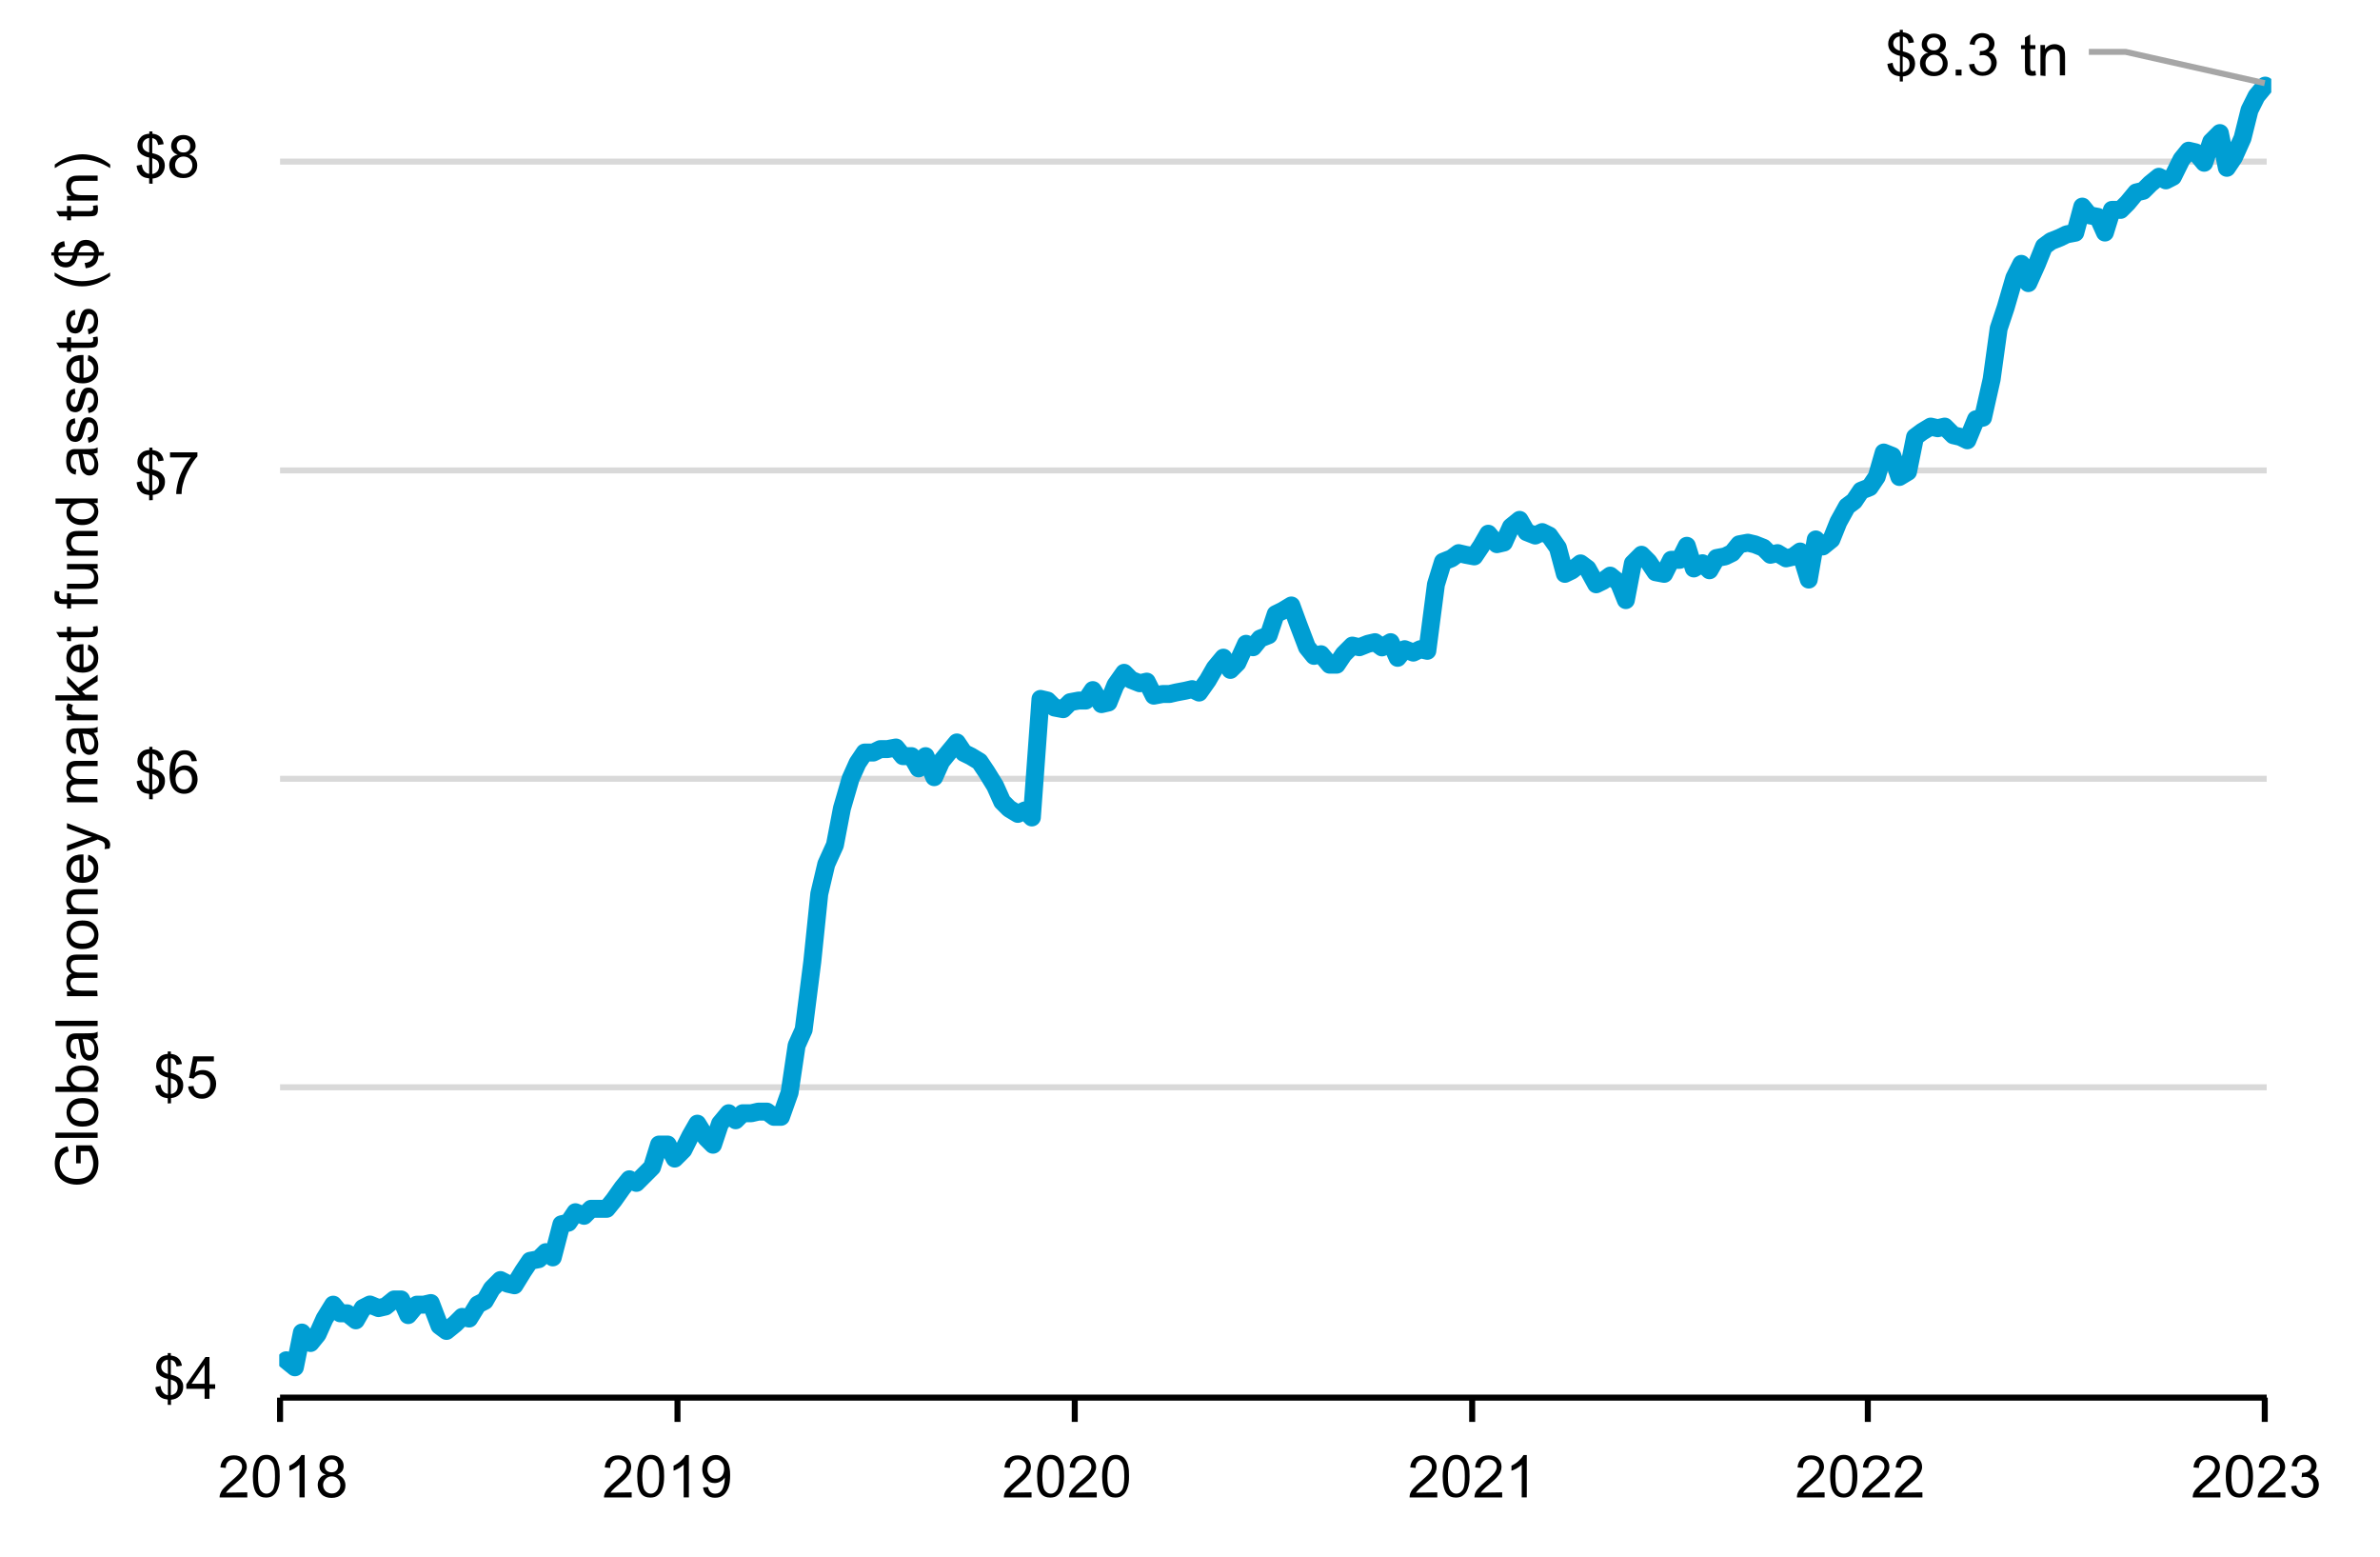 <?xml version="1.0" encoding="utf-8"?>
<!-- Generator: Adobe Illustrator 27.9.0, SVG Export Plug-In . SVG Version: 6.00 Build 0)  -->
<svg version="1.1" id="Info-Rules" xmlns="http://www.w3.org/2000/svg" xmlns:xlink="http://www.w3.org/1999/xlink" x="0px" y="0px"
	 viewBox="0 0 1460 955" style="enable-background:new 0 0 1460 955;" xml:space="preserve">
<style type="text/css">
	.st0{fill:none;stroke:#D9D9D9;stroke-width:3.678;stroke-linejoin:round;}
	.st1{fill:none;stroke:#000000;stroke-width:3.678;stroke-linejoin:round;}
	.st2{clip-path:url(#SVGID_00000010273497464240111480000009298954954998809235_);}
	.st3{fill:none;stroke:#009ED3;stroke-width:11.021;stroke-linecap:round;stroke-linejoin:round;}
	.st4{fill:none;stroke:#A6A6A6;stroke-width:3.678;stroke-linejoin:round;}
</style>
<path class="st0" d="M171.8,666.8h1218.7 M171.8,477.6h1218.7 M171.8,288.5h1218.7 M171.8,99.1h1218.7"/>
<path class="st1" d="M171.8,857.1h1218.7"/>
<path class="st1" d="M171.8,857.1V872 M415.6,857.1V872 M659.3,857.1V872 M903.1,857.1V872 M1145.8,857.1V872 M1389.3,857.1V872"/>
<g>
	<g>
		<g>
			<g>
				<g>
					<defs>
						<rect id="SVGID_1_" x="171.3" y="3.4" width="1222" height="856.2"/>
					</defs>
					<clipPath id="SVGID_00000083060678922519190850000001965004916514088886_">
						<use xlink:href="#SVGID_1_"  style="overflow:visible;"/>
					</clipPath>
					<g style="clip-path:url(#SVGID_00000083060678922519190850000001965004916514088886_);">
						<path class="st3" d="M175.6,834.2l5.3,4.3l4.3-21.3l5.3,6.4l4.3-5.3l4.3-9.6l5.3-8.6l4.3,5.3h4.3l5.3,4.3l4.3-7.5l4.3-2.2
							l5.3,2.2l4.3-1l5.3-4.3h4.3l4.3,9.6l5.3-6.4h4.3l4.3-1l5.3,13.9l4.3,3.2l5.3-4.3l4.3-4.3l4.3,1l5.3-8.6l4.3-2.2l4.3-7.5
							l5.3-5.3l4.3,2.2l4.3,1l5.3-8.6l4.3-6.4l5.3-1l4.3-4.3l4.3,3.2l5.3-20.3l4.3-1l4.3-6.4l5.3,2.2l4.3-4.3h9.6l4.3-5.3l5.3-7.5
							l4.3-5.3l4.3,2.2l5.3-5.3l4.3-4.3l4.3-13.9h5.3l4.3,8.6l5.3-5.3l4.3-8.6l4.3-7.5l5.3,8.6l4.3,4.3l4.3-12.9l5.3-6.4l4.3,4.3
							l4.3-4.3h5.3l4.3-1h5.3l4.3,3.2h4.3l5.3-14.9l4.3-28.9l4.3-9.6l5.3-41.7l4.3-41.7l4.3-18.2l5.3-11.7l4.3-22.5l5.3-18.2
							l4.3-9.6l4.3-6.4h5.3l4.3-2.1h4.3l5.3-1l4.3,5.3h5.3l4.3,7.5l4.3-7.5l5.3,12.9l4.3-9.6l4.3-5.3l5.3-6.4l4.3,6.4l4.3,2.1
							l5.3,3.2l4.3,6.4l5.3,8.6l4.3,9.6l4.3,4.3l5.3,3.2l4.3-2.1l4.3,4.3l5.3-72.7l4.3,1l4.3,4.3l5.3,1l4.3-4.3l5.3-1h4.3l4.3-6.4
							l5.3,8.6l4.3-1l4.3-10.7l5.3-7.5l4.3,4.3l5.3,2.1l4.3-1l4.3,8.6l5.3-1h4.3l4.3-1l5.3-1l4.3-1l4.3,2.1l5.3-7.5l4.3-7.5l5.3-6.4
							l4.3,7.5l4.3-4.3l5.3-11.7l4.3,2.1l4.3-5.3l5.3-2.1l4.3-12.9l4.3-2.1l5.3-3.2l4.3,11.7l5.3,13.9l4.3,5.3l4.3-1l5.3,6.4h4.3
							l4.3-6.4l5.3-5.3l4.3,1l5.3-2.1l4.3-1l4.3,3.2l5.3-3.2l4.3,9.6l4.3-5.3l5.3,2.1l4.3-2.1l4.3,1l5.3-40.7l4.3-13.9l5.3-2.1
							l4.3-3.2l4.3,1l5.3,1l4.3-6.4l4.3-7.5l5.3,6.4l4.3-1l4.3-9.6l5.3-4.3l4.3,7.5l5.3,2.1l4.3-2.1l4.3,2.1l5.3,7.5l4.3,16l4.3-2.1
							l5.3-4.3l4.3,3.2l5.3,9.6l4.3-2.1l4.3-3.2l5.3,4.3l4.3,10.7l4.3-22.5l5.3-5.3l4.3,4.3l4.3,6.4l5.3,1l4.3-8.6h5.3l4.3-8.6
							l4.3,13.9l5.3-3.2l4.3,4.3l4.3-7.5l5.3-1l4.3-2.1l4.3-5.3l5.3-1l4.3,1l5.3,2.1l4.3,4.3l4.3-1l5.3,3.2l4.3-1l4.3-3.2l5.3,17.2
							l4.3-24.6l4.3,4.3l5.3-4.3l4.3-10.7l5.3-9.6l4.3-3.2l4.3-6.4l5.3-2.1l4.3-6.4l4.3-14.9l5.3,2.1l4.3,12.9l5.3-3.2l4.3-21.3
							l4.3-3.2l5.3-3.2l4.3,1l4.3-1l5.3,5.3l4.3,1l4.3,2.1l5.3-12.9l4.3-1l5.3-23.5l4.3-31.1l4.3-12.9l5.3-18.2l4.3-8.6l4.3,11.8
							l5.3-11.8l4.3-10.7l4.3-3.2l5.3-2.1l4.3-2.1l5.3-1l4.3-16l4.3,5.3l5.3,1l4.3,9.6l4.3-13.9h5.3l4.3-4.3l5.3-6.4l4.3-1l4.3-4.3
							l5.3-4.3l4.3,2.2l4.3-2.2l5.3-10.7l4.3-5.3l4.3,1l5.3,6.4l4.3-12.9l5.3-5.3l4.3,21.3l4.3-6.4l5.3-11.8l4.3-17.2l4.3-8.6
							l5.3-6.4"/>
					</g>
				</g>
			</g>
		</g>
	</g>
</g>
<path class="st4" d="M1389.3,51l-85.4-19.2h-22.5"/>
<g>
	<path d="M1165.4,50v-3.2c-1.5-0.2-2.8-0.5-3.8-1.1c-1-0.5-1.8-1.4-2.5-2.4c-0.7-1.1-1.1-2.5-1.3-4.1l3.2-0.7
		c0.2,1.7,0.7,2.9,1.3,3.7c0.8,1.1,1.9,1.8,3.2,1.9v-9.9c-1.3-0.2-2.6-0.7-4-1.5c-1-0.5-1.8-1.4-2.4-2.4c-0.5-1-0.8-2.1-0.8-3.4
		c0-2.2,0.8-4,2.4-5.5c1.1-1,2.6-1.5,4.7-1.7v-1.4h1.9v1.5c1.8,0.2,3.2,0.7,4.3,1.5c1.4,1.1,2.2,2.8,2.5,4.7l-3.3,0.5
		c-0.2-1.3-0.5-2.2-1.1-2.8c-0.7-0.7-1.4-1.1-2.4-1.3v9.1c1.5,0.4,2.6,0.7,3.2,1c1,0.4,1.8,1,2.4,1.5c0.7,0.7,1.1,1.4,1.4,2.2
		s0.5,1.8,0.5,2.8c0,2.2-0.7,4-2.1,5.5s-3.2,2.2-5.4,2.4V50H1165.4L1165.4,50z M1165.4,22.3c-1.3,0.2-2.2,0.7-2.9,1.5
		c-0.7,0.8-1.1,1.7-1.1,2.8s0.3,2,1,2.8c0.7,0.7,1.5,1.3,3.1,1.7L1165.4,22.3L1165.4,22.3z M1167.2,44.2c1.3-0.1,2.2-0.7,3.1-1.5
		s1.1-2,1.1-3.4c0-1.1-0.3-2.1-0.8-2.8s-1.7-1.3-3.4-1.9L1167.2,44.2L1167.2,44.2z"/>
	<path d="M1182.8,32.4c-1.3-0.5-2.4-1.1-2.9-2c-0.7-0.8-1-1.9-1-3.2c0-1.9,0.7-3.5,2-4.7c1.4-1.3,3.2-1.9,5.4-1.9s4,0.7,5.4,1.9
		s2,2.8,2,4.7c0,1.1-0.3,2.2-1,3.2s-1.5,1.5-2.8,2c1.5,0.5,2.8,1.4,3.6,2.5s1.3,2.5,1.3,4.1c0,2.2-0.7,4-2.4,5.5
		c-1.5,1.5-3.6,2.2-6.1,2.2s-4.6-0.7-6.1-2.2s-2.4-3.4-2.4-5.6c0-1.7,0.4-3.1,1.3-4.2C1180,33.5,1181.2,32.6,1182.8,32.4
		L1182.8,32.4z M1181.2,38.9c0,0.8,0.2,1.8,0.7,2.6s1.1,1.5,1.9,1.9s1.8,0.7,2.8,0.7c1.5,0,2.8-0.5,3.7-1.5c1-1,1.5-2.2,1.5-3.7
		s-0.5-2.8-1.5-3.8c-1-1.1-2.4-1.5-3.8-1.5c-1.5,0-2.8,0.5-3.7,1.5C1181.7,36.1,1181.2,37.3,1181.2,38.9L1181.2,38.9z M1182.1,26.9
		c0,1.3,0.4,2.2,1.1,2.9c0.7,0.7,1.8,1.1,3.1,1.1c1.3,0,2.2-0.4,2.9-1.1c0.7-0.7,1.1-1.7,1.1-2.8c0-1.1-0.4-2.1-1.1-2.9
		c-0.8-0.8-1.8-1.1-2.9-1.1s-2.2,0.4-2.9,1.1C1182.7,24.8,1182.1,25.9,1182.1,26.9L1182.1,26.9z"/>
	<path d="M1199.7,46.3v-3.6h3.6v3.6H1199.7z"/>
	<path d="M1207.9,39.5l3.2-0.4c0.3,1.8,1,3.1,1.9,3.9c1,0.8,1.9,1.1,3.2,1.1c1.5,0,2.8-0.5,3.8-1.5c1.1-1.1,1.5-2.4,1.5-3.8
		c0-1.5-0.4-2.6-1.4-3.6s-2.1-1.4-3.6-1.4c-0.7,0-1.4,0.1-2.2,0.3l0.3-2.8c0.2,0,0.4,0,0.5,0c1.4,0,2.5-0.3,3.6-1.1
		c1.1-0.7,1.5-1.8,1.5-3.3c0-1.1-0.4-2.1-1.1-2.8c-0.7-0.7-1.8-1.1-3.1-1.1c-1.3,0-2.2,0.4-3.1,1.1s-1.4,1.9-1.5,3.5l-3.2-0.5
		c0.4-2.1,1.3-3.8,2.6-5c1.4-1.1,3.1-1.8,5-1.8c1.4,0,2.8,0.3,3.9,0.8c1.1,0.7,2.1,1.4,2.8,2.4c0.7,1.1,1,2.1,1,3.3
		c0,1.1-0.3,2.1-0.8,3.1s-1.5,1.5-2.6,2.2c1.5,0.3,2.8,1.1,3.5,2.2c0.7,1.1,1.3,2.4,1.3,4.1c0,2.2-0.8,4.1-2.4,5.7
		c-1.5,1.5-3.7,2.4-6.3,2.4c-2.2,0-4.1-0.7-5.6-2C1208.9,43.4,1208.1,41.7,1207.9,39.5L1207.9,39.5z"/>
</g>
<g>
	<path d="M1248.6,43.4l0.4,2.8c-0.8,0.2-1.7,0.3-2.4,0.3c-1.1,0-2-0.2-2.6-0.5c-0.6-0.2-1.1-0.8-1.4-1.4s-0.4-1.8-0.4-3.7V30.1h-2.4
		v-2.4h2.4V23l3.2-1.9v6.6h3.2v2.4h-3.2V41c0,0.8,0.1,1.5,0.2,1.7s0.3,0.4,0.5,0.7c0.2,0.2,0.7,0.2,1.1,0.2
		C1247.5,43.5,1247.9,43.5,1248.6,43.4L1248.6,43.4z"/>
	<path d="M1251.7,46.3V27.6h2.8v2.6c1.4-2,3.4-3.1,5.9-3.1c1.1,0,2.1,0.2,3.1,0.7c1,0.4,1.7,1,2.1,1.5c0.4,0.6,0.8,1.5,1,2.4
		c0.1,0.5,0.2,1.5,0.2,3.1v11.4h-3.2V35c0-1.3-0.1-2.2-0.3-2.8c-0.2-0.7-0.7-1.1-1.3-1.5c-0.7-0.4-1.4-0.5-2.2-0.5
		c-1.4,0-2.5,0.4-3.5,1.3c-1,0.8-1.5,2.4-1.5,4.9v10.2L1251.7,46.3L1251.7,46.3z"/>
</g>
<g>
	<path d="M102.9,861.5v-3.2c-1.5-0.2-2.8-0.5-3.8-1.1c-1-0.5-1.8-1.4-2.5-2.4c-0.7-1.1-1.1-2.5-1.3-4.1l3.2-0.7
		c0.2,1.7,0.7,2.9,1.3,3.7c0.8,1.1,2,1.8,3.2,1.9v-10c-1.3-0.2-2.6-0.7-4-1.5c-1-0.5-1.8-1.4-2.4-2.4c-0.5-1-0.8-2.1-0.8-3.4
		c0-2.2,0.8-4,2.4-5.5c1.1-1,2.6-1.5,4.7-1.7v-1.3h1.9v1.5c1.8,0.2,3.3,0.7,4.3,1.5c1.4,1.1,2.2,2.8,2.5,4.7l-3.3,0.5
		c-0.2-1.3-0.7-2.2-1.1-2.8c-0.7-0.7-1.4-1.1-2.4-1.3v9.1c1.5,0.4,2.6,0.7,3.2,1c1,0.4,1.8,1,2.4,1.5c0.7,0.7,1.1,1.4,1.5,2.2
		s0.5,1.8,0.5,2.8c0,2.2-0.7,4-2.1,5.5s-3.2,2.2-5.4,2.4v3.2L102.9,861.5L102.9,861.5z M102.9,833.8c-1.3,0.2-2.2,0.7-2.9,1.5
		c-0.7,0.8-1.1,1.7-1.1,2.8s0.3,2,1,2.8c0.7,0.7,1.5,1.3,3.1,1.7L102.9,833.8L102.9,833.8z M104.8,855.6c1.3-0.1,2.2-0.7,3.1-1.5
		c0.8-1,1.1-2,1.1-3.4c0-1.1-0.3-2.1-0.8-2.8s-1.7-1.3-3.4-1.9L104.8,855.6L104.8,855.6z"/>
	<path d="M125.5,857.8v-6.1h-11.2v-2.8l11.7-16.7h2.5v16.7h3.5v2.8h-3.5v6.1H125.5L125.5,857.8z M125.5,848.7V837l-8,11.6h8V848.7z"
		/>
</g>
<g>
	<path d="M102.9,676.7v-3.2c-1.5-0.2-2.8-0.5-3.8-1.1c-1-0.5-1.8-1.4-2.5-2.4c-0.7-1.1-1.1-2.5-1.3-4.1l3.2-0.7
		c0.2,1.7,0.7,2.9,1.3,3.7c0.8,1.1,2,1.8,3.2,1.9v-10c-1.3-0.2-2.6-0.7-4-1.5c-1-0.5-1.8-1.4-2.4-2.4c-0.5-1-0.8-2.1-0.8-3.4
		c0-2.2,0.8-4,2.4-5.5c1.1-1,2.6-1.5,4.7-1.7v-1.5h1.9v1.5c1.8,0.2,3.3,0.7,4.3,1.5c1.4,1.1,2.2,2.8,2.5,4.7l-3.3,0.5
		c-0.2-1.3-0.7-2.2-1.1-2.8c-0.7-0.7-1.4-1.1-2.4-1.3v9.1c1.5,0.4,2.6,0.7,3.2,1c1,0.4,1.8,1,2.4,1.5c0.7,0.7,1.1,1.4,1.5,2.2
		s0.5,1.8,0.5,2.8c0,2.2-0.7,4-2.1,5.5s-3.2,2.2-5.4,2.4v3.2L102.9,676.7L102.9,676.7z M102.9,649.1c-1.3,0.2-2.2,0.7-2.9,1.5
		c-0.7,0.8-1.1,1.7-1.1,2.8s0.3,2,1,2.8c0.7,0.7,1.5,1.3,3.1,1.7L102.9,649.1L102.9,649.1z M104.8,670.9c1.3-0.1,2.2-0.7,3.1-1.5
		c0.8-1,1.1-2,1.1-3.4c0-1.1-0.3-2.1-0.8-2.8s-1.7-1.3-3.4-1.9L104.8,670.9L104.8,670.9z"/>
	<path d="M115.4,666.3l3.3-0.3c0.2,1.5,0.8,2.8,1.7,3.7c1,0.8,2,1.3,3.3,1.3c1.5,0,2.8-0.5,3.8-1.7c1-1.1,1.5-2.6,1.5-4.6
		c0-1.9-0.5-3.2-1.5-4.2c-1.1-1.1-2.4-1.5-4-1.5c-1.1,0-1.9,0.2-2.8,0.7c-0.8,0.4-1.5,1.1-1.9,1.8L116,661l2.5-13.2h12.7v3.1H121
		l-1.4,6.8c1.5-1.1,3.2-1.5,4.9-1.5c2.2,0,4.1,0.7,5.7,2.4c1.5,1.5,2.4,3.6,2.4,6s-0.7,4.3-2,6c-1.7,2.1-3.9,3.2-6.7,3.2
		c-2.4,0-4.2-0.7-5.7-2C116.6,670.4,115.6,668.5,115.4,666.3L115.4,666.3z"/>
</g>
<g>
	<path d="M91.5,490.1v-3.2c-1.6-0.2-2.9-0.5-3.9-1.1c-1-0.5-1.8-1.4-2.5-2.5s-1.1-2.5-1.3-4.2l3.2-0.7c0.2,1.7,0.7,3,1.3,3.7
		c0.8,1.1,2.1,1.7,3.2,1.9v-10c-1.3-0.2-2.6-0.7-4-1.5c-1-0.5-1.8-1.4-2.4-2.4c-0.5-1-0.8-2.1-0.8-3.4c0-2.2,0.8-4.2,2.5-5.6
		c1.1-1,2.6-1.5,4.8-1.7V458h1.9v1.5c1.8,0.2,3.3,0.7,4.4,1.6c1.4,1.1,2.2,2.8,2.5,4.8l-3.3,0.5c-0.2-1.3-0.7-2.2-1.1-2.9
		c-0.7-0.7-1.4-1.1-2.5-1.3v9.2c1.6,0.4,2.6,0.7,3.2,1c1,0.4,1.8,1,2.5,1.6c0.7,0.7,1.1,1.4,1.5,2.2s0.5,1.8,0.5,2.8
		c0,2.2-0.7,4-2.1,5.6c-1.4,1.5-3.2,2.2-5.4,2.4v3.2L91.5,490.1L91.5,490.1z M91.5,462.2c-1.3,0.2-2.2,0.7-3,1.5
		c-0.7,0.8-1.1,1.7-1.1,2.9c0,1.1,0.3,2.1,1,2.8c0.7,0.7,1.6,1.3,3.1,1.7V462.2L91.5,462.2z M93.4,484.3c1.3-0.1,2.2-0.7,3.1-1.6
		c0.8-1,1.1-2.1,1.1-3.4c0-1.1-0.3-2.1-0.8-2.8c-0.5-0.7-1.7-1.3-3.4-1.9L93.4,484.3L93.4,484.3z"/>
	<path d="M120.8,466.7l-3.2,0.2c-0.3-1.3-0.7-2.1-1.1-2.8c-0.8-1-1.9-1.4-3.2-1.4c-1,0-1.9,0.3-2.6,0.8c-1,0.7-1.8,1.8-2.4,3.2
		c-0.5,1.4-0.8,3.4-1,6c0.7-1.1,1.7-2.1,2.8-2.5c1.1-0.5,2.2-0.8,3.5-0.8c2.1,0,3.9,0.7,5.4,2.4c1.5,1.6,2.2,3.6,2.2,6.1
		c0,1.6-0.3,3.2-1.1,4.6s-1.7,2.5-2.9,3.2c-1.1,0.7-2.6,1.1-4.2,1.1c-2.6,0-4.8-1-6.5-3c-1.7-1.9-2.5-5.3-2.5-9.7c0-5,1-8.6,2.8-11
		c1.6-2.1,3.9-3,6.5-3c2.1,0,3.7,0.5,5,1.7C119.7,463.1,120.4,464.8,120.8,466.7L120.8,466.7z M107.7,478c0,1.1,0.2,2.1,0.7,3.2
		c0.4,1,1.1,1.8,1.9,2.2c0.8,0.5,1.7,0.7,2.6,0.7c1.4,0,2.5-0.5,3.4-1.6c1-1.1,1.5-2.5,1.5-4.4c0-1.8-0.5-3.2-1.4-4.3
		c-1-1.1-2.1-1.6-3.6-1.6s-2.6,0.5-3.6,1.6S107.6,476.3,107.7,478L107.7,478z"/>
</g>
<g>
	<path d="M91.5,306.8v-3.2c-1.6-0.2-2.9-0.5-3.9-1.1c-1-0.5-1.8-1.4-2.5-2.5s-1.1-2.5-1.3-4.2l3.2-0.7c0.2,1.7,0.7,3,1.3,3.7
		c0.8,1.1,2.1,1.7,3.2,1.9v-10.1c-1.3-0.2-2.6-0.7-4-1.5c-1-0.5-1.8-1.4-2.4-2.4c-0.5-1-0.8-2.1-0.8-3.4c0-2.2,0.8-4.2,2.5-5.6
		c1.1-1,2.6-1.5,4.8-1.7v-1.5h1.9v1.5c1.8,0.2,3.3,0.7,4.4,1.6c1.4,1.1,2.2,2.8,2.5,4.8l-3.3,0.5c-0.2-1.3-0.7-2.2-1.1-2.9
		c-0.7-0.7-1.4-1.1-2.5-1.3v9.2c1.6,0.4,2.6,0.7,3.2,1c1,0.4,1.8,1,2.5,1.6c0.7,0.7,1.1,1.4,1.5,2.2s0.5,1.8,0.5,2.8
		c0,2.2-0.7,4-2.1,5.6c-1.4,1.5-3.2,2.2-5.4,2.4v3.2L91.5,306.8L91.5,306.8z M91.5,278.8c-1.3,0.2-2.2,0.7-3,1.5
		c-0.7,0.8-1.1,1.7-1.1,2.9s0.3,2.1,1,2.8s1.6,1.3,3.1,1.7V278.8L91.5,278.8z M93.4,300.9c1.3-0.1,2.2-0.7,3.1-1.6
		c0.8-1,1.1-2.1,1.1-3.4c0-1.1-0.3-2.1-0.8-2.8c-0.5-0.7-1.7-1.3-3.4-1.9L93.4,300.9L93.4,300.9z"/>
	<path d="M104.3,280.5v-3.1h16.8v2.5c-1.6,1.7-3.3,4-4.9,7.1c-1.6,3-2.9,5.8-3.7,8.9c-0.7,2.1-1.1,4.6-1.1,7.1h-3.3
		c0-2.1,0.4-4.5,1.1-7.4s1.9-5.7,3.3-8.3c1.4-2.6,3-4.9,4.6-6.8L104.3,280.5L104.3,280.5z"/>
</g>
<g>
	<path d="M91.5,112.6v-3.2c-1.6-0.2-2.9-0.5-3.9-1.1c-1-0.5-1.8-1.4-2.5-2.5s-1.1-2.5-1.3-4.2L87,101c0.2,1.7,0.7,3,1.3,3.7
		c0.8,1.1,2.1,1.8,3.2,1.9v-10c-1.3-0.2-2.6-0.7-4-1.5c-1-0.5-1.8-1.4-2.4-2.4c-0.5-1-0.8-2.1-0.8-3.4c0-2.2,0.8-4,2.5-5.6
		c1.1-1,2.6-1.5,4.8-1.7v-1.4h1.9V82c1.8,0.2,3.3,0.7,4.4,1.6c1.4,1.1,2.2,2.8,2.5,4.8L97,88.9c-0.2-1.3-0.7-2.2-1.1-2.9
		c-0.7-0.7-1.4-1.1-2.5-1.3v9.2c1.6,0.4,2.6,0.7,3.2,1c1,0.4,1.8,1,2.5,1.6c0.7,0.7,1.1,1.4,1.5,2.2c0.3,0.8,0.5,1.8,0.5,2.8
		c0,2.2-0.7,4-2.1,5.6c-1.4,1.5-3.2,2.2-5.4,2.4v3.2L91.5,112.6L91.5,112.6z M91.5,84.6c-1.3,0.2-2.2,0.7-3,1.5
		c-0.7,0.8-1.1,1.7-1.1,2.9c0,1.1,0.3,2.1,1,2.8c0.7,0.7,1.6,1.3,3.1,1.7V84.6L91.5,84.6z M93.4,106.7c1.3-0.1,2.2-0.7,3.1-1.6
		c0.8-1,1.1-2.1,1.1-3.4c0-1.1-0.3-2.1-0.8-2.8c-0.5-0.7-1.7-1.3-3.4-1.9L93.4,106.7L93.4,106.7z"/>
	<path d="M109,94.8c-1.3-0.4-2.4-1.1-3-2.1c-0.7-0.8-1-1.9-1-3.2c0-1.9,0.7-3.5,2.1-4.8s3.2-1.9,5.4-1.9c2.2,0,4,0.7,5.4,1.9
		c1.4,1.3,2.1,2.9,2.1,4.8c0,1.1-0.3,2.2-1,3.1c-0.7,0.8-1.6,1.6-2.9,2.1c1.6,0.5,2.8,1.4,3.6,2.5s1.3,2.5,1.3,4.2
		c0,2.2-0.7,4-2.4,5.6s-3.6,2.2-6.2,2.2s-4.6-0.7-6.2-2.2s-2.4-3.4-2.4-5.7c0-1.7,0.4-3.1,1.3-4.3C106.1,95.8,107.4,95.2,109,94.8
		L109,94.8z M107.4,101.4c0,0.8,0.2,1.8,0.7,2.6s1.1,1.5,1.9,1.9s1.7,0.7,2.8,0.7c1.5,0,2.8-0.5,3.7-1.5c1-1,1.5-2.2,1.5-3.7
		s-0.5-2.8-1.5-3.9c-1.1-1-2.4-1.5-3.9-1.5s-2.8,0.5-3.7,1.5C107.9,98.6,107.4,99.9,107.4,101.4z M108.4,89.4c0,1.3,0.4,2.2,1.1,3
		s1.8,1.1,3.1,1.1c1.3,0,2.2-0.4,3-1.1s1.1-1.7,1.1-2.9s-0.4-2.1-1.1-3c-0.8-0.8-1.8-1.1-3-1.1c-1.1,0-2.2,0.4-3,1.1
		C108.8,87.4,108.4,88.3,108.4,89.4L108.4,89.4z"/>
</g>
<g>
	<path d="M151.7,915.2v3.1h-17c0-0.7,0.1-1.5,0.4-2.2c0.4-1.1,1.1-2.4,2.1-3.4c1-1.1,2.4-2.4,4.1-3.9c2.8-2.4,4.6-4.1,5.7-5.5
		c1-1.4,1.5-2.6,1.5-3.8c0-1.3-0.4-2.4-1.4-3.2s-2.1-1.3-3.5-1.3c-1.5,0-2.8,0.4-3.7,1.4c-1,1-1.4,2.2-1.4,3.8l-3.3-0.3
		c0.2-2.4,1.1-4.2,2.5-5.5s3.4-1.9,5.8-1.9c2.4,0,4.5,0.7,5.8,2s2.1,3.1,2.1,5c0,1.1-0.2,2-0.7,3.1c-0.4,1.1-1.1,2-2.1,3.2
		c-1,1.1-2.6,2.6-4.9,4.6c-1.9,1.5-3.1,2.6-3.7,3.3c-0.5,0.5-1,1.1-1.4,1.7L151.7,915.2L151.7,915.2z"/>
	<path d="M155.1,905.4c0-3.1,0.3-5.5,1-7.4s1.5-3.3,2.8-4.3c1.1-1.1,2.8-1.5,4.6-1.5c1.4,0,2.6,0.3,3.6,0.8c1.1,0.5,1.9,1.4,2.5,2.4
		c0.7,1.1,1.1,2.4,1.5,3.8c0.4,1.5,0.5,3.5,0.5,6.1c0,3.1-0.3,5.5-1,7.3c-0.7,1.9-1.5,3.3-2.8,4.3c-1.1,1.1-2.8,1.5-4.6,1.5
		c-2.5,0-4.5-0.8-5.8-2.6C155.9,913.8,155.1,910.3,155.1,905.4L155.1,905.4z M158.3,905.4c0,4.2,0.5,7.1,1.5,8.5s2.2,2.1,3.7,2.1
		s2.6-0.7,3.7-2.1c1-1.4,1.5-4.2,1.5-8.5s-0.5-7.1-1.5-8.5s-2.2-2.1-3.7-2.1s-2.6,0.6-3.5,1.8C158.8,898.4,158.3,901.2,158.3,905.4
		L158.3,905.4z"/>
	<path d="M186.9,918.3h-3.2v-20.1c-0.7,0.7-1.8,1.5-2.9,2.2c-1.3,0.7-2.4,1.3-3.3,1.5v-3.1c1.8-0.8,3.3-1.8,4.6-3.1
		c1.4-1.3,2.2-2.4,2.8-3.4h2L186.9,918.3L186.9,918.3z"/>
	<path d="M199.9,904.3c-1.3-0.5-2.4-1.1-2.9-2c-0.7-0.8-1-1.9-1-3.2c0-1.9,0.7-3.5,2-4.7c1.4-1.2,3.2-1.9,5.4-1.9s4,0.6,5.4,1.9
		c1.4,1.3,2,2.8,2,4.7c0,1.1-0.3,2.2-1,3.2c-0.7,0.8-1.5,1.5-2.8,2c1.5,0.5,2.8,1.4,3.6,2.5s1.3,2.5,1.3,4.1c0,2.2-0.7,4-2.4,5.5
		c-1.5,1.5-3.6,2.2-6.1,2.2s-4.6-0.7-6.1-2.2s-2.4-3.4-2.4-5.6c0-1.7,0.4-3.1,1.3-4.2C197,905.4,198.3,904.6,199.9,904.3
		L199.9,904.3z M198.2,910.7c0,0.8,0.2,1.8,0.7,2.6c0.4,0.8,1.1,1.5,1.9,1.9s1.7,0.7,2.8,0.7c1.5,0,2.8-0.5,3.7-1.5
		c1-1,1.5-2.2,1.5-3.7s-0.5-2.8-1.5-3.8c-1-1.1-2.4-1.5-3.8-1.5s-2.8,0.5-3.7,1.5C198.7,908.1,198.2,909.2,198.2,910.7L198.2,910.7z
		 M199.2,898.9c0,1.3,0.4,2.2,1.1,2.9c0.7,0.7,1.8,1.1,3.1,1.1s2.2-0.4,2.9-1.1c0.7-0.7,1.1-1.7,1.1-2.8s-0.4-2.1-1.1-2.9
		c-0.8-0.8-1.8-1.1-2.9-1.1s-2.2,0.4-2.9,1.1C199.8,896.8,199.2,897.9,199.2,898.9L199.2,898.9z"/>
</g>
<g>
	<path d="M387.5,915.2v3.1h-17c0-0.7,0.1-1.5,0.4-2.2c0.4-1.1,1.1-2.4,2.1-3.4c1-1.1,2.4-2.4,4.1-3.9c2.8-2.4,4.6-4.1,5.7-5.5
		c1-1.4,1.5-2.6,1.5-3.8c0-1.3-0.4-2.4-1.4-3.2s-2.1-1.3-3.5-1.3c-1.5,0-2.8,0.4-3.7,1.4c-1,1-1.4,2.2-1.4,3.8l-3.3-0.3
		c0.2-2.4,1.1-4.2,2.5-5.5c1.5-1.3,3.4-1.9,5.8-1.9s4.5,0.7,5.8,2c1.4,1.3,2.1,3.1,2.1,5c0,1.1-0.2,2-0.6,3.1s-1.1,2-2.1,3.2
		s-2.6,2.6-4.9,4.6c-1.9,1.5-3.1,2.6-3.7,3.3c-0.5,0.5-1,1.1-1.4,1.7L387.5,915.2L387.5,915.2z"/>
	<path d="M390.9,905.4c0-3.1,0.3-5.5,1-7.4c0.6-1.9,1.5-3.3,2.8-4.3s2.8-1.5,4.6-1.5c1.4,0,2.6,0.3,3.6,0.8c1.1,0.5,1.9,1.4,2.5,2.4
		c0.6,1.1,1.1,2.4,1.5,3.8s0.5,3.5,0.5,6.1c0,3.1-0.3,5.5-1,7.3c-0.6,1.9-1.5,3.3-2.8,4.3c-1.2,1.1-2.8,1.5-4.6,1.5
		c-2.5,0-4.5-0.8-5.8-2.6C391.8,913.8,390.9,910.3,390.9,905.4L390.9,905.4z M394,905.4c0,4.2,0.5,7.1,1.5,8.5s2.2,2.1,3.7,2.1
		s2.6-0.7,3.7-2.1c1-1.4,1.5-4.2,1.5-8.5s-0.5-7.1-1.5-8.5s-2.2-2.1-3.7-2.1s-2.6,0.6-3.5,1.8C394.6,898.4,394,901.2,394,905.4
		L394,905.4z"/>
	<path d="M422.6,918.3h-3.2v-20.1c-0.7,0.7-1.8,1.5-2.9,2.2c-1.3,0.7-2.4,1.3-3.3,1.5v-3.1c1.8-0.8,3.3-1.8,4.6-3.1
		c1.4-1.3,2.2-2.4,2.8-3.4h2V918.3L422.6,918.3z"/>
	<path d="M431.3,912.2l3.1-0.3c0.2,1.4,0.7,2.4,1.5,3.1c0.7,0.7,1.7,1,2.8,1c1,0,1.8-0.2,2.5-0.6c0.7-0.4,1.4-1.1,1.8-1.8
		s0.8-1.8,1.1-2.9c0.3-1.1,0.5-2.5,0.5-3.9c0-0.1,0-0.3,0-0.7c-0.6,1.1-1.5,1.8-2.6,2.4c-1.1,0.7-2.4,1-3.6,1
		c-2.1,0-3.9-0.7-5.4-2.4c-1.5-1.5-2.2-3.6-2.2-6.1s0.7-4.7,2.4-6.3c1.5-1.5,3.5-2.4,5.8-2.4c1.7,0,3.2,0.4,4.6,1.4s2.4,2.2,3.2,3.8
		c0.7,1.7,1.1,4.1,1.1,7.2c0,3.1-0.3,5.9-1.1,7.8s-1.8,3.4-3.2,4.5c-1.4,1.1-3.1,1.5-5,1.5c-2,0-3.7-0.5-5-1.7
		C432.3,915.8,431.5,914.2,431.3,912.2L431.3,912.2z M444.2,900.9c0-1.8-0.5-3.3-1.5-4.3c-1-1.1-2.1-1.5-3.5-1.5s-2.6,0.5-3.7,1.7
		c-1.1,1.1-1.5,2.6-1.5,4.5c0,1.5,0.5,2.9,1.5,4s2.2,1.5,3.7,1.5s2.6-0.5,3.6-1.5C443.7,904.2,444.2,902.7,444.2,900.9L444.2,900.9z
		"/>
</g>
<g>
	<path d="M632.8,915.2v3.1h-17c0-0.7,0.1-1.5,0.3-2.2c0.4-1.1,1.1-2.4,2.1-3.4c1-1.1,2.4-2.4,4.1-3.9c2.8-2.4,4.6-4.1,5.7-5.5
		c1-1.4,1.5-2.6,1.5-3.8c0-1.3-0.4-2.4-1.4-3.2c-0.8-0.8-2.1-1.3-3.5-1.3c-1.5,0-2.8,0.4-3.7,1.4c-1,1-1.4,2.2-1.4,3.8l-3.3-0.3
		c0.2-2.4,1.1-4.2,2.5-5.5c1.5-1.3,3.4-1.9,5.8-1.9c2.4,0,4.5,0.7,5.8,2s2.1,3.1,2.1,5c0,1.1-0.2,2-0.6,3.1c-0.4,1.1-1.1,2-2.1,3.2
		s-2.6,2.6-4.9,4.6c-1.9,1.5-3.1,2.6-3.7,3.3c-0.5,0.5-1,1.1-1.4,1.7L632.8,915.2L632.8,915.2z"/>
	<path d="M636.2,905.4c0-3.1,0.3-5.5,1-7.4c0.6-1.9,1.5-3.3,2.8-4.3c1.3-1.1,2.8-1.5,4.6-1.5c1.4,0,2.6,0.3,3.6,0.8
		c1.1,0.5,1.9,1.4,2.5,2.4c0.7,1.1,1.3,2.4,1.5,3.8c0.4,1.5,0.5,3.5,0.5,6.1c0,3.1-0.3,5.5-1,7.3c-0.6,1.9-1.5,3.3-2.8,4.3
		c-1.1,1.1-2.8,1.5-4.6,1.5c-2.4,0-4.5-0.8-5.8-2.6C637,913.8,636.2,910.3,636.2,905.4L636.2,905.4z M639.4,905.4
		c0,4.2,0.5,7.1,1.5,8.5s2.2,2.1,3.7,2.1s2.6-0.7,3.7-2.1c1-1.4,1.5-4.2,1.5-8.5s-0.5-7.1-1.5-8.5s-2.2-2.1-3.7-2.1
		s-2.6,0.6-3.5,1.8C640,898.4,639.4,901.2,639.4,905.4L639.4,905.4z"/>
	<path d="M672.8,915.2v3.1h-17c0-0.7,0.1-1.5,0.3-2.2c0.4-1.1,1.1-2.4,2.1-3.4c1-1.1,2.4-2.4,4.1-3.9c2.8-2.4,4.6-4.1,5.7-5.5
		c1-1.4,1.5-2.6,1.5-3.8c0-1.3-0.4-2.4-1.4-3.2c-0.8-0.8-2.1-1.3-3.5-1.3c-1.5,0-2.8,0.4-3.7,1.4c-1,1-1.4,2.2-1.4,3.8l-3.3-0.3
		c0.2-2.4,1.1-4.2,2.5-5.5s3.4-1.9,5.8-1.9c2.4,0,4.5,0.7,5.8,2s2.1,3.1,2.1,5c0,1.1-0.2,2-0.7,3.1s-1.1,2-2.1,3.2s-2.6,2.6-4.9,4.6
		c-1.9,1.5-3.1,2.6-3.7,3.3c-0.5,0.5-1,1.1-1.4,1.7L672.8,915.2L672.8,915.2z"/>
	<path d="M676.1,905.4c0-3.1,0.3-5.5,1-7.4s1.5-3.3,2.8-4.3c1.3-1.1,2.8-1.5,4.6-1.5c1.4,0,2.6,0.3,3.6,0.8c1.1,0.5,1.9,1.4,2.5,2.4
		c0.7,1.1,1.3,2.4,1.5,3.8c0.4,1.5,0.5,3.5,0.5,6.1c0,3.1-0.3,5.5-1,7.3c-0.7,1.9-1.5,3.3-2.8,4.3c-1.1,1.1-2.8,1.5-4.6,1.5
		c-2.4,0-4.5-0.8-5.8-2.6C677,913.8,676.1,910.3,676.1,905.4L676.1,905.4z M679.3,905.4c0,4.2,0.5,7.1,1.5,8.5s2.2,2.1,3.7,2.1
		s2.6-0.7,3.7-2.1c1-1.4,1.5-4.2,1.5-8.5s-0.5-7.1-1.5-8.5s-2.2-2.1-3.7-2.1s-2.6,0.6-3.5,1.8C679.9,898.4,679.4,901.2,679.3,905.4
		L679.3,905.4z"/>
</g>
<g>
	<path d="M881.7,915.2v3.1h-17c0-0.7,0.1-1.5,0.3-2.2c0.4-1.1,1.1-2.4,2.1-3.4c1-1.1,2.4-2.4,4.1-3.9c2.8-2.4,4.6-4.1,5.7-5.5
		c1-1.4,1.5-2.6,1.5-3.8c0-1.3-0.4-2.4-1.4-3.2c-0.8-0.8-2.1-1.3-3.5-1.3c-1.5,0-2.8,0.4-3.7,1.4c-1,1-1.4,2.2-1.4,3.8l-3.3-0.3
		c0.2-2.4,1.1-4.2,2.5-5.5s3.4-1.9,5.8-1.9s4.5,0.7,5.8,2c1.4,1.3,2.1,3.1,2.1,5c0,1.1-0.2,2-0.6,3.1s-1.1,2-2.1,3.2
		s-2.6,2.6-4.9,4.6c-1.9,1.5-3.1,2.6-3.7,3.3c-0.5,0.5-1,1.1-1.4,1.7L881.7,915.2L881.7,915.2z"/>
	<path d="M885,905.4c0-3.1,0.3-5.5,1-7.4s1.5-3.3,2.8-4.3c1.3-1.1,2.8-1.5,4.6-1.5c1.4,0,2.6,0.3,3.6,0.8c1.1,0.5,1.9,1.4,2.5,2.4
		c0.6,1.1,1.3,2.4,1.5,3.8c0.4,1.5,0.5,3.5,0.5,6.1c0,3.1-0.3,5.5-1,7.3c-0.6,1.9-1.5,3.3-2.8,4.3c-1.1,1.1-2.8,1.5-4.6,1.5
		c-2.4,0-4.5-0.8-5.8-2.6C885.9,913.8,885,910.3,885,905.4L885,905.4z M888.2,905.4c0,4.2,0.5,7.1,1.5,8.5s2.2,2.1,3.7,2.1
		s2.6-0.7,3.7-2.1c1.1-1.4,1.5-4.2,1.5-8.5s-0.5-7.1-1.5-8.5s-2.2-2.1-3.7-2.1s-2.6,0.6-3.5,1.8
		C888.7,898.4,888.2,901.2,888.2,905.4L888.2,905.4z"/>
	<path d="M921.5,915.2v3.1h-17c0-0.7,0.1-1.5,0.3-2.2c0.4-1.1,1.1-2.4,2.1-3.4c1-1.1,2.4-2.4,4.1-3.9c2.8-2.4,4.6-4.1,5.7-5.5
		c1-1.4,1.5-2.6,1.5-3.8c0-1.3-0.4-2.4-1.4-3.2c-0.8-0.8-2.1-1.3-3.5-1.3c-1.5,0-2.8,0.4-3.7,1.4c-1,1-1.4,2.2-1.4,3.8l-3.3-0.3
		c0.2-2.4,1.1-4.2,2.5-5.5c1.5-1.3,3.4-1.9,5.8-1.9s4.5,0.7,5.8,2c1.4,1.3,2.1,3.1,2.1,5c0,1.1-0.2,2-0.6,3.1s-1.1,2-2.1,3.2
		s-2.6,2.6-4.9,4.6c-1.9,1.5-3.1,2.6-3.7,3.3c-0.5,0.5-1,1.1-1.4,1.7L921.5,915.2L921.5,915.2z"/>
	<path d="M936.7,918.3h-3.2v-20.1c-0.7,0.7-1.8,1.5-2.9,2.2c-1.3,0.7-2.4,1.3-3.4,1.5v-3.1c1.8-0.8,3.3-1.8,4.6-3.1
		c1.4-1.3,2.2-2.4,2.8-3.4h2v26H936.7z"/>
</g>
<g>
	<path d="M1119.3,915.2v3.1h-17c0-0.7,0.1-1.5,0.3-2.2c0.4-1.1,1.1-2.4,2.1-3.4c1-1.1,2.4-2.4,4.1-3.9c2.8-2.4,4.6-4.1,5.7-5.5
		c1-1.4,1.5-2.6,1.5-3.8c0-1.3-0.4-2.4-1.4-3.2c-0.8-0.8-2.1-1.3-3.5-1.3c-1.5,0-2.8,0.4-3.7,1.4c-1,1-1.4,2.2-1.4,3.8l-3.3-0.3
		c0.2-2.4,1.1-4.2,2.5-5.5c1.5-1.3,3.4-1.9,5.8-1.9s4.5,0.7,5.8,2c1.5,1.4,2.1,3.1,2.1,5c0,1.1-0.2,2-0.7,3.1s-1.1,2-2.1,3.2
		c-1,1.1-2.6,2.6-4.9,4.6c-1.9,1.5-3.1,2.6-3.7,3.3c-0.5,0.5-1,1.1-1.4,1.7L1119.3,915.2L1119.3,915.2z"/>
	<path d="M1122.7,905.4c0-3.1,0.3-5.5,1-7.4s1.5-3.3,2.8-4.3c1.2-1.1,2.8-1.5,4.6-1.5c1.4,0,2.5,0.3,3.6,0.8s1.9,1.4,2.5,2.4
		s1.3,2.4,1.5,3.8c0.4,1.5,0.7,3.5,0.7,6.1c0,3.1-0.3,5.5-1,7.3c-0.7,1.9-1.5,3.3-2.8,4.3c-1.1,1.1-2.8,1.5-4.6,1.5
		c-2.4,0-4.5-0.8-5.8-2.6C1123.6,913.8,1122.7,910.3,1122.7,905.4L1122.7,905.4z M1125.9,905.4c0,4.2,0.5,7.1,1.5,8.5
		s2.2,2.1,3.7,2.1s2.6-0.7,3.7-2.1c1-1.4,1.5-4.2,1.5-8.5s-0.5-7.1-1.5-8.5s-2.2-2.1-3.7-2.1s-2.6,0.6-3.5,1.8
		C1126.5,898.4,1125.9,901.2,1125.9,905.4L1125.9,905.4z"/>
	<path d="M1159.3,915.2v3.1h-17c0-0.7,0.1-1.5,0.3-2.2c0.4-1.1,1.1-2.4,2.1-3.4c1-1.1,2.4-2.4,4.1-3.9c2.8-2.4,4.6-4.1,5.7-5.5
		c1-1.4,1.5-2.6,1.5-3.8c0-1.3-0.4-2.4-1.4-3.2c-0.8-0.8-2-1.3-3.5-1.3s-2.8,0.4-3.6,1.4c-0.8,1-1.4,2.2-1.4,3.8l-3.3-0.3
		c0.2-2.4,1.1-4.2,2.5-5.5c1.5-1.3,3.4-1.9,5.8-1.9s4.5,0.7,5.8,2c1.4,1.3,2.1,3.1,2.1,5c0,1.1-0.2,2-0.7,3.1s-1.1,2-2.1,3.2
		c-1,1.1-2.6,2.6-4.9,4.6c-1.9,1.5-3.1,2.6-3.6,3.3c-0.5,0.5-1,1.1-1.4,1.7L1159.3,915.2L1159.3,915.2z"/>
	<path d="M1179.3,915.2v3.1h-17c0-0.7,0.1-1.5,0.3-2.2c0.4-1.1,1.1-2.4,2.1-3.4c1-1.1,2.4-2.4,4.1-3.9c2.8-2.4,4.6-4.1,5.7-5.5
		c1-1.4,1.5-2.6,1.5-3.8c0-1.3-0.4-2.4-1.4-3.2c-0.8-0.8-2-1.3-3.5-1.3s-2.8,0.4-3.6,1.4c-0.8,1-1.4,2.2-1.4,3.8l-3.2-0.3
		c0.2-2.4,1.1-4.2,2.5-5.5c1.5-1.3,3.4-1.9,5.8-1.9s4.5,0.7,5.8,2c1.4,1.3,2.1,3.1,2.1,5c0,1.1-0.2,2-0.7,3.1s-1.1,2-2.1,3.2
		c-1,1.1-2.6,2.6-4.9,4.6c-1.9,1.5-3.1,2.6-3.6,3.3c-0.5,0.5-1,1.1-1.4,1.7L1179.3,915.2L1179.3,915.2z"/>
</g>
<g>
	<path d="M1362.1,915.2v3.1h-17c0-0.7,0.1-1.5,0.3-2.2c0.4-1.1,1.1-2.4,2.1-3.4c1-1.1,2.4-2.4,4.1-3.9c2.8-2.4,4.6-4.1,5.7-5.5
		c1-1.4,1.5-2.6,1.5-3.8c0-1.3-0.4-2.4-1.4-3.2c-0.8-0.8-2-1.3-3.5-1.3s-2.8,0.4-3.6,1.4c-0.8,1-1.4,2.2-1.4,3.8l-3.3-0.3
		c0.2-2.4,1.1-4.2,2.5-5.5c1.5-1.3,3.4-1.9,5.8-1.9s4.5,0.7,5.8,2c1.4,1.3,2.1,3.1,2.1,5c0,1.1-0.2,2-0.7,3.1s-1.1,2-2.1,3.2
		c-1,1.1-2.6,2.6-4.9,4.6c-1.9,1.5-3.1,2.6-3.6,3.3c-0.5,0.5-1,1.1-1.4,1.7L1362.1,915.2L1362.1,915.2z"/>
	<path d="M1365.4,905.4c0-3.1,0.3-5.5,1-7.4s1.5-3.3,2.8-4.3c1.1-1.1,2.8-1.5,4.6-1.5c1.4,0,2.5,0.3,3.6,0.8s1.9,1.4,2.5,2.4
		s1.3,2.4,1.5,3.8c0.4,1.5,0.7,3.5,0.7,6.1c0,3.1-0.3,5.5-1,7.3c-0.7,1.9-1.5,3.3-2.8,4.3c-1.1,1.1-2.8,1.5-4.6,1.5
		c-2.4,0-4.5-0.8-5.8-2.6C1366.3,913.8,1365.4,910.3,1365.4,905.4L1365.4,905.4z M1368.8,905.4c0,4.2,0.5,7.1,1.5,8.5
		s2.2,2.1,3.7,2.1s2.6-0.7,3.7-2.1c1-1.4,1.5-4.2,1.5-8.5s-0.5-7.1-1.5-8.5s-2.2-2.1-3.7-2.1s-2.6,0.6-3.5,1.8
		C1369.3,898.4,1368.8,901.2,1368.8,905.4L1368.8,905.4z"/>
	<path d="M1402,915.2v3.1h-17c0-0.7,0.1-1.5,0.3-2.2c0.4-1.1,1.1-2.4,2.1-3.4c1-1.1,2.4-2.4,4.1-3.9c2.8-2.4,4.6-4.1,5.7-5.5
		c1-1.4,1.5-2.6,1.5-3.8c0-1.3-0.4-2.4-1.4-3.2c-0.8-0.8-2-1.3-3.5-1.3s-2.8,0.4-3.6,1.4c-0.8,1-1.4,2.2-1.4,3.8l-3.2-0.3
		c0.2-2.4,1.1-4.2,2.5-5.5c1.5-1.3,3.4-1.9,5.8-1.9s4.5,0.7,5.8,2c1.4,1.3,2.1,3.1,2.1,5c0,1.1-0.2,2-0.7,3.1s-1.1,2-2.1,3.2
		c-1,1.1-2.6,2.6-4.9,4.6c-1.9,1.5-3.1,2.6-3.6,3.3c-0.5,0.5-1,1.1-1.4,1.7L1402,915.2L1402,915.2z"/>
	<path d="M1405.5,911.4l3.2-0.4c0.3,1.8,1,3.1,1.9,3.9c1,0.8,1.9,1.1,3.2,1.1c1.5,0,2.8-0.5,3.8-1.5c1.1-1.1,1.5-2.4,1.5-3.8
		s-0.4-2.6-1.4-3.6s-2.1-1.4-3.6-1.4c-0.7,0-1.4,0.1-2.2,0.3l0.3-2.8c0.2,0,0.4,0,0.5,0c1.4,0,2.5-0.3,3.6-1.1
		c1.1-0.7,1.5-1.8,1.5-3.3c0-1.1-0.4-2.1-1.1-2.8s-1.8-1.1-3.1-1.1s-2.2,0.4-3.1,1.1c-0.8,0.7-1.4,1.9-1.5,3.5l-3.2-0.5
		c0.4-2.1,1.3-3.8,2.6-5c1.3-1.1,3.1-1.8,5-1.8c1.4,0,2.8,0.3,3.9,1s2.1,1.4,2.8,2.4c0.7,1.1,1,2.1,1,3.3c0,1.1-0.3,2.1-0.8,3.1
		s-1.5,1.5-2.6,2.2c1.5,0.3,2.8,1.1,3.5,2.2c0.8,1.1,1.3,2.5,1.3,4.1c0,2.2-0.8,4.1-2.4,5.7c-1.7,1.5-3.7,2.4-6.3,2.4
		c-2.2,0-4.1-0.6-5.6-2C1406.5,915.3,1405.7,913.5,1405.5,911.4L1405.5,911.4z"/>
</g>
<g>
	<path d="M49.8,713.4h-3.1v-11h9.6c1.4,1.7,2.4,3.4,3.1,5.3c0.7,1.8,1,3.6,1,5.6c0,2.5-0.5,4.9-1.6,6.9c-1.1,2.1-2.6,3.6-4.7,4.7
		c-2.1,1.1-4.4,1.6-6.9,1.6s-4.9-0.5-7.1-1.6c-2.1-1.1-3.9-2.5-4.9-4.6c-1.1-2.1-1.6-4.3-1.6-6.8c0-1.9,0.3-3.5,1-5.1
		c0.7-1.5,1.5-2.6,2.5-3.5c1.1-0.8,2.5-1.5,4.3-1.9l0.8,3.1c-1.3,0.4-2.4,0.8-3.1,1.5c-0.7,0.5-1.4,1.4-1.8,2.5
		c-0.4,1.1-0.7,2.2-0.7,3.5c0,1.6,0.2,3,0.7,4s1.1,2.1,1.9,2.8c0.7,0.7,1.6,1.3,2.5,1.6c1.6,0.7,3.3,1,5.3,1c2.4,0,4.3-0.4,5.7-1.1
		c1.6-0.8,2.8-1.9,3.4-3.5c0.7-1.5,1.1-3.1,1.1-4.8c0-1.5-0.3-3-0.8-4.4s-1.1-2.5-1.8-3.2h-5.1v7.4H49.8z"/>
	<path d="M59.9,697.8H34v-3.2h25.9V697.8z"/>
	<path d="M50.6,690.9c-3.5,0-6.1-1-7.7-2.9c-1.4-1.6-2.1-3.6-2.1-5.8c0-2.5,0.8-4.7,2.5-6.3s4-2.5,7.1-2.5c2.5,0,4.4,0.3,5.7,1.1
		s2.5,1.8,3.2,3.2s1.1,2.9,1.1,4.6c0,2.6-0.8,4.8-2.5,6.4C56.1,690.1,53.8,690.9,50.6,690.9L50.6,690.9z M50.6,687.6
		c2.5,0,4.2-0.5,5.4-1.6c1.1-1.1,1.8-2.4,1.8-3.9c0-1.6-0.7-2.9-1.8-3.9c-1.1-1.1-3.1-1.6-5.6-1.6c-2.4,0-4,0.5-5.3,1.6
		c-1.1,1.1-1.8,2.4-1.8,3.9c0,1.6,0.7,2.9,1.8,3.9C46.3,687,48.1,687.6,50.6,687.6L50.6,687.6z"/>
	<path d="M59.9,666.6v3H34v-3.2h9.3c-1.7-1.4-2.5-3.1-2.5-5.1c0-1.1,0.2-2.2,0.7-3.3c0.4-1.1,1.1-1.9,1.9-2.5
		c0.8-0.7,1.9-1.1,3.1-1.6c1.1-0.3,2.5-0.5,3.9-0.5c3.2,0,5.7,0.8,7.5,2.4c1.7,1.6,2.6,3.5,2.6,5.7s-1,3.9-2.8,5.3L59.9,666.6
		L59.9,666.6z M50.4,666.6c2.2,0,3.9-0.3,4.9-1c1.6-1,2.5-2.4,2.5-4c0-1.4-0.7-2.5-1.8-3.6s-3-1.5-5.4-1.5s-4.3,0.5-5.4,1.5
		c-1.1,1-1.7,2.1-1.7,3.5s0.7,2.5,1.8,3.6C46.4,666.1,48.1,666.6,50.4,666.6L50.4,666.6z"/>
	<path d="M57.5,637c1,1.1,1.7,2.4,2.1,3.4c0.4,1.1,0.7,2.2,0.7,3.5c0,2.1-0.5,3.6-1.5,4.8c-1,1.1-2.4,1.7-3.9,1.7
		c-1,0-1.7-0.2-2.5-0.7c-0.7-0.4-1.4-1-1.8-1.6c-0.4-0.6-0.8-1.4-1.1-2.4c-0.1-0.7-0.3-1.6-0.4-2.9c-0.3-2.5-0.7-4.5-1.1-5.7
		c-0.4,0-0.7,0-0.8,0c-1.3,0-2.2,0.3-2.8,0.8c-0.7,0.8-1.1,2.1-1.1,3.6s0.2,2.5,0.7,3.3c0.5,0.7,1.5,1.3,2.8,1.6l-0.4,3.1
		c-1.3-0.3-2.5-0.7-3.2-1.4s-1.5-1.6-1.9-2.8c-0.4-1.1-0.7-2.6-0.7-4.3s0.2-2.9,0.5-3.9c0.3-1.1,0.8-1.7,1.4-2.2
		c0.5-0.4,1.3-0.8,2.1-1c0.5-0.1,1.5-0.2,3-0.2H52c3,0,4.8-0.1,5.7-0.2c0.7-0.1,1.5-0.4,2.2-0.8v3.3C59.3,636.7,58.5,636.9,57.5,637
		L57.5,637z M50.6,637.3c0.4,1.1,0.8,2.9,1.1,5.3c0.2,1.3,0.4,2.2,0.7,2.8c0.2,0.5,0.7,1,1.1,1.3s1,0.4,1.5,0.4c0.8,0,1.6-0.3,2.1-1
		s0.8-1.6,0.8-2.9c0-1.3-0.2-2.4-0.8-3.3c-0.5-1-1.3-1.6-2.2-2.1c-0.7-0.3-1.8-0.5-3.2-0.5H50.6L50.6,637.3z"/>
	<path d="M59.9,629.2H34V626h25.9V629.2z"/>
	<path d="M59.9,610.9H41.1V608h2.6c-1-0.5-1.7-1.4-2.2-2.4s-0.8-2.1-0.8-3.3c0-1.4,0.3-2.5,0.8-3.4c0.5-0.8,1.4-1.5,2.5-1.9
		c-2.2-1.5-3.3-3.4-3.3-5.8c0-1.9,0.5-3.3,1.5-4.3s2.6-1.5,4.8-1.5h12.9v3.2H48.1c-1.3,0-2.2,0.1-2.8,0.3c-0.5,0.2-1,0.5-1.4,1.1
		c-0.3,0.5-0.5,1.1-0.5,1.9c0,1.3,0.4,2.5,1.3,3.3c0.8,0.8,2.2,1.3,4.3,1.3h10.8v3.2H47.5c-1.4,0-2.5,0.2-3.2,0.7s-1.1,1.4-1.1,2.5
		c0,0.8,0.2,1.7,0.7,2.5s1.1,1.3,2.1,1.6c0.8,0.3,2.2,0.5,3.9,0.5h9.7L59.9,610.9L59.9,610.9z"/>
	<path d="M50.6,582c-3.5,0-6.1-1-7.7-2.9c-1.4-1.6-2.1-3.6-2.1-5.8c0-2.5,0.8-4.7,2.5-6.3s4-2.5,7.1-2.5c2.5,0,4.4,0.3,5.7,1.1
		s2.5,1.8,3.2,3.2s1.1,2.9,1.1,4.6c0,2.6-0.8,4.8-2.5,6.4C56.1,581.2,53.8,582,50.6,582L50.6,582z M50.6,578.7
		c2.5,0,4.2-0.5,5.4-1.6c1.1-1.1,1.8-2.4,1.8-3.9c0-1.6-0.7-2.9-1.8-3.9c-1.1-1.1-3.1-1.6-5.6-1.6c-2.4,0-4,0.5-5.3,1.6
		c-1.1,1.1-1.8,2.4-1.8,3.9c0,1.6,0.7,2.9,1.8,3.9C46.3,578.2,48.1,578.7,50.6,578.7L50.6,578.7z"/>
	<path d="M59.9,560.6H41.1v-2.9h2.6c-2.1-1.4-3.1-3.4-3.1-6c0-1.1,0.2-2.1,0.7-3.1c0.4-1,1-1.7,1.6-2.1c0.7-0.4,1.5-0.8,2.4-1
		c0.7-0.1,1.6-0.2,3.1-0.2h11.5v3.2H48.5c-1.3,0-2.2,0.1-2.9,0.4c-0.7,0.2-1.1,0.7-1.5,1.3c-0.4,0.7-0.5,1.4-0.5,2.2
		c0,1.4,0.4,2.5,1.3,3.5c0.8,1,2.5,1.5,4.9,1.5h10.3L59.9,560.6L59.9,560.6z"/>
	<path d="M53.8,527.5l0.4-3.3c1.9,0.5,3.4,1.5,4.5,2.9s1.6,3.2,1.6,5.3c0,2.8-0.8,4.9-2.5,6.5s-4,2.5-7.1,2.5s-5.7-0.8-7.4-2.5
		s-2.6-3.7-2.6-6.3s0.8-4.6,2.5-6.2s4.2-2.4,7.2-2.4c0.2,0,0.4,0,0.8,0v14c2.1-0.1,3.6-0.7,4.7-1.7c1.1-1,1.6-2.4,1.6-3.9
		c0-1.1-0.3-2.1-1-3C56.1,528.7,55.2,528.1,53.8,527.5L53.8,527.5z M48.8,537.9v-10.4c-1.6,0.1-2.8,0.5-3.5,1.1
		c-1.1,1.1-1.8,2.4-1.8,3.9s0.5,2.6,1.5,3.7C45.9,537.4,47.1,537.9,48.8,537.9L48.8,537.9z"/>
	<path d="M67.1,520.4l-3,0.3c0.2-0.7,0.3-1.3,0.3-1.8c0-0.7-0.1-1.3-0.3-1.7c-0.2-0.4-0.5-0.7-1-1.1c-0.3-0.2-1.1-0.5-2.4-1
		c-0.2-0.1-0.4-0.1-0.7-0.3l-18.9,7.1v-3.4l10.9-3.9c1.4-0.5,2.9-1,4.4-1.4c-1.5-0.3-2.9-0.8-4.3-1.3l-11-4v-3.1l19.1,7.1
		c2.1,0.7,3.5,1.4,4.3,1.8c1.1,0.5,1.8,1.1,2.4,1.9c0.5,0.7,0.7,1.6,0.7,2.6C67.6,519,67.4,519.6,67.1,520.4L67.1,520.4z"/>
	<path d="M59.9,492H41.1v-2.8h2.6c-1-0.5-1.7-1.4-2.2-2.4s-0.8-2.1-0.8-3.3c0-1.4,0.3-2.5,0.8-3.4c0.5-0.8,1.4-1.5,2.5-1.9
		c-2.2-1.5-3.3-3.4-3.3-5.8c0-1.9,0.5-3.3,1.5-4.3s2.6-1.5,4.8-1.5h12.9v3.2H48.1c-1.3,0-2.2,0.1-2.8,0.3c-0.5,0.2-1,0.5-1.4,1.1
		c-0.3,0.5-0.5,1.1-0.5,1.9c0,1.3,0.4,2.5,1.3,3.3c0.8,0.8,2.2,1.3,4.3,1.3h10.8v3.2H47.5c-1.4,0-2.5,0.2-3.2,0.7s-1.1,1.4-1.1,2.5
		c0,0.8,0.2,1.7,0.7,2.5c0.5,0.7,1.1,1.3,2.1,1.6c1,0.3,2.2,0.5,3.9,0.5h9.7L59.9,492L59.9,492z"/>
	<path d="M57.5,449.5c1,1.1,1.7,2.4,2.1,3.4s0.7,2.2,0.7,3.5c0,2.1-0.5,3.6-1.5,4.8c-1,1.1-2.4,1.7-3.9,1.7c-1,0-1.7-0.2-2.5-0.7
		c-0.7-0.4-1.4-1-1.8-1.6c-0.4-0.7-0.8-1.5-1.1-2.2c-0.1-0.7-0.3-1.6-0.4-2.9c-0.3-2.5-0.7-4.5-1.1-5.7c-0.4,0-0.7,0-0.8,0
		c-1.3,0-2.2,0.3-2.8,1c-0.7,0.8-1.1,2.1-1.1,3.6s0.2,2.5,0.7,3.3c0.5,0.7,1.5,1.3,2.8,1.6l-0.4,3.1c-1.3-0.3-2.5-0.7-3.2-1.4
		c-0.7-0.7-1.5-1.6-1.9-2.8c-0.4-1.2-0.7-2.6-0.7-4.3s0.2-2.9,0.5-3.9c0.3-1.1,0.8-1.7,1.4-2.2c0.5-0.4,1.3-0.8,2.1-1
		c0.5-0.1,1.5-0.1,3-0.1H52c3,0,4.8-0.1,5.7-0.2c0.7-0.1,1.5-0.4,2.2-0.8v3.3C59.3,449.2,58.5,449.4,57.5,449.5L57.5,449.5z
		 M50.6,449.9c0.4,1.1,0.8,2.9,1.1,5.3c0.2,1.3,0.4,2.2,0.7,2.8c0.2,0.5,0.7,1,1.1,1.3c0.4,0.3,1,0.4,1.5,0.4c0.8,0,1.6-0.3,2.1-1
		s0.8-1.6,0.8-2.8c0-1.1-0.2-2.4-0.8-3.3c-0.5-1-1.3-1.6-2.2-2.1c-0.7-0.3-1.8-0.5-3.2-0.5L50.6,449.9L50.6,449.9z"/>
	<path d="M59.9,441.7H41.1v-2.9H44c-1.3-0.7-2.2-1.4-2.6-2.1c-0.4-0.7-0.7-1.3-0.7-2.1c0-1.1,0.3-2.1,1.1-3.3l3,1.1
		c-0.4,0.7-0.7,1.6-0.7,2.4c0,0.7,0.2,1.3,0.7,1.9c0.4,0.5,1,1,1.7,1.1c1.1,0.3,2.4,0.5,3.7,0.5H60L59.9,441.7L59.9,441.7z"/>
	<path d="M59.9,429.6H34v-3.2h14.9l-7.7-7.6v-4.2l6.9,7.1l11.8-7.9v3.9l-9.6,6.2l2.1,2.2h7.5V429.6L59.9,429.6z"/>
	<path d="M53.8,398.6l0.4-3.3c1.9,0.5,3.4,1.5,4.5,2.9s1.6,3.2,1.6,5.3c0,2.8-0.8,4.9-2.5,6.5s-4,2.5-7.1,2.5s-5.7-0.8-7.4-2.5
		c-1.7-1.6-2.6-3.7-2.6-6.3c0-2.5,0.8-4.6,2.5-6.2s4.2-2.4,7.2-2.4c0.2,0,0.4,0,0.8,0v14.1c2.1-0.1,3.6-0.7,4.7-1.7
		c1.1-1,1.6-2.4,1.6-3.9c0-1.1-0.3-2.1-1-3C56.1,399.7,55.2,399,53.8,398.6L53.8,398.6z M48.8,409v-10.4c-1.6,0.1-2.8,0.5-3.5,1.1
		c-1.1,1.1-1.8,2.4-1.8,3.9s0.5,2.6,1.5,3.7C45.9,408.4,47.1,408.9,48.8,409L48.8,409z"/>
	<path d="M57,384.3l2.8-0.4c0.2,0.8,0.3,1.7,0.3,2.5c0,1.1-0.2,2.1-0.5,2.6c-0.2,0.6-0.8,1.1-1.5,1.4c-0.7,0.2-1.8,0.4-3.7,0.4H43.6
		v2.4h-2.5v-2.4h-4.7l-1.9-3.2h6.6v-3.2h2.5v3.2h11c1,0,1.5,0,1.7-0.2c0.2-0.1,0.4-0.3,0.7-0.5c0.2-0.2,0.2-0.7,0.2-1.1
		C57.2,385.3,57.1,384.8,57,384.3L57,384.3z"/>
	<path d="M59.9,370.4H43.6v2.8h-2.5v-2.8H39c-1.3,0-2.2-0.1-2.8-0.3c-0.8-0.3-1.5-0.8-2.1-1.6c-0.6-0.7-0.7-1.8-0.7-3.2
		c0-0.8,0.1-1.9,0.3-3l2.8,0.5c-0.1,0.7-0.2,1.3-0.2,1.9c0,1,0.2,1.6,0.7,2.1c0.4,0.5,1.1,0.7,2.4,0.7h1.7v-3.6h2.5v3.6h16.3V370.4
		L59.9,370.4z"/>
	<path d="M59.9,348.7h-2.8c2.1,1.5,3.2,3.4,3.2,6c0,1.1-0.2,2.1-0.7,3.1c-0.4,1-1,1.7-1.6,2.1c-0.7,0.4-1.4,0.8-2.4,1
		c-0.7,0.1-1.6,0.2-3,0.2H41.1V358h10.5c1.7,0,2.8-0.1,3.3-0.2c0.8-0.2,1.5-0.7,2.1-1.3c0.6-0.7,0.7-1.5,0.7-2.5s-0.2-1.8-0.7-2.6
		c-0.5-0.8-1.1-1.4-2.1-1.8c-0.8-0.3-2.1-0.5-3.6-0.5H41.1v-3.2h18.8L59.9,348.7L59.9,348.7z"/>
	<path d="M59.9,340.8H41.1V338h2.6c-2.1-1.4-3.1-3.4-3.1-6c0-1.1,0.2-2.1,0.7-3.1c0.4-1,1-1.7,1.6-2.1s1.5-0.8,2.4-1
		c0.7-0.1,1.6-0.2,3.1-0.2h11.5v3.2H48.5c-1.3,0-2.2,0.1-2.9,0.4c-0.7,0.2-1.1,0.7-1.5,1.3c-0.4,0.7-0.5,1.4-0.5,2.2
		c0,1.4,0.4,2.5,1.3,3.5c0.9,1,2.5,1.5,4.9,1.5h10.3L59.9,340.8L59.9,340.8z"/>
	<path d="M59.9,308.5h-2.4c1.9,1.1,2.8,3,2.8,5.3c0,1.5-0.4,2.9-1.3,4.2c-0.8,1.3-2.1,2.2-3.4,2.9c-1.4,0.7-3.2,1.1-5.1,1.1
		c-1.9,0-3.6-0.3-5.1-1s-2.6-1.6-3.5-2.8c-0.9-1.2-1.1-2.6-1.1-4.2c0-1.1,0.2-2.1,0.7-3c0.5-0.8,1.1-1.6,1.9-2.1h-9.3v-3.2H60
		L59.9,308.5L59.9,308.5z M50.6,318.5c2.5,0,4.2-0.5,5.4-1.5c1.1-1.1,1.8-2.2,1.8-3.6s-0.5-2.5-1.7-3.5c-1.1-1-2.9-1.5-5.3-1.5
		c-2.5,0-4.5,0.5-5.7,1.5c-1.1,1-1.8,2.2-1.8,3.6s0.5,2.5,1.7,3.5C46.3,318.1,48.1,318.5,50.6,318.5L50.6,318.5z"/>
	<path d="M57.5,278.2c1,1.1,1.7,2.4,2.1,3.4s0.7,2.2,0.7,3.5c0,2.1-0.5,3.6-1.5,4.8c-1,1.1-2.4,1.7-3.9,1.7c-1,0-1.7-0.2-2.5-0.7
		c-0.7-0.4-1.4-1-1.8-1.6c-0.4-0.6-0.8-1.5-1.1-2.2c-0.1-0.7-0.3-1.6-0.4-2.9c-0.3-2.5-0.7-4.5-1.1-5.7c-0.4,0-0.7,0-0.8,0
		c-1.3,0-2.2,0.3-2.8,1c-0.7,0.8-1.1,2.1-1.1,3.6s0.2,2.5,0.7,3.3c0.5,0.7,1.5,1.3,2.8,1.6l-0.4,3.1c-1.3-0.3-2.5-0.7-3.2-1.4
		c-0.7-0.7-1.5-1.6-1.9-2.8c-0.4-1.1-0.7-2.6-0.7-4.3s0.2-2.9,0.5-3.9c0.3-1.1,0.8-1.7,1.4-2.2c0.5-0.4,1.3-0.8,2.1-1
		c0.5-0.1,1.5-0.1,3-0.1H52c3,0,4.8-0.1,5.7-0.2c0.7-0.1,1.5-0.4,2.2-0.8v3.3C59.3,277.9,58.5,278,57.5,278.2L57.5,278.2z
		 M50.6,278.4c0.4,1.1,0.8,2.9,1.1,5.3c0.2,1.3,0.4,2.2,0.7,2.8c0.2,0.5,0.7,1,1.1,1.3c0.4,0.3,1,0.4,1.5,0.4c0.8,0,1.6-0.3,2.1-1
		s0.8-1.6,0.8-2.8c0-1.2-0.2-2.4-0.8-3.3c-0.5-1-1.3-1.7-2.2-2.1c-0.7-0.3-1.8-0.5-3.2-0.5L50.6,278.4L50.6,278.4z"/>
	<path d="M54.3,271.5l-0.5-3.2c1.3-0.2,2.2-0.7,2.9-1.5s1-1.9,1-3.4s-0.3-2.5-0.8-3.3c-0.5-0.7-1.3-1.1-2.1-1.1
		c-0.7,0-1.3,0.3-1.7,1c-0.3,0.4-0.7,1.5-1.1,3.3c-0.7,2.4-1.1,3.9-1.5,4.9s-1.1,1.6-1.8,2.1c-0.7,0.4-1.6,0.7-2.5,0.7
		c-0.8,0-1.6-0.2-2.4-0.5c-0.7-0.3-1.3-1-1.8-1.6c-0.3-0.5-0.7-1.1-1-2.1c-0.2-0.8-0.4-1.8-0.4-2.8c0-1.5,0.2-2.8,0.7-3.9
		c0.4-1.1,1-1.9,1.7-2.5c0.7-0.5,1.7-0.8,2.9-1.1l0.4,3.1c-1,0.1-1.7,0.5-2.2,1.1c-0.5,0.7-0.8,1.6-0.8,2.9c0,1.5,0.2,2.5,0.7,3.1
		c0.5,0.5,1.1,1,1.7,1c0.4,0,0.7-0.1,1.1-0.4c0.3-0.2,0.7-0.7,0.8-1.1c0.1-0.3,0.4-1.3,0.8-2.8c0.7-2.2,1.1-3.9,1.5-4.7
		s1-1.6,1.7-2.1s1.6-0.7,2.8-0.7c1.1,0,2.1,0.3,3,1c1,0.7,1.7,1.5,2.1,2.6c0.4,1.1,0.7,2.5,0.7,3.9c0,2.5-0.5,4.3-1.5,5.6
		C57.8,270.3,56.3,271.1,54.3,271.5L54.3,271.5z"/>
	<path d="M54.3,253.3l-0.5-3.2c1.3-0.2,2.2-0.7,2.9-1.5s1-1.9,1-3.4s-0.3-2.5-0.8-3.3c-0.5-0.7-1.3-1.1-2.1-1.1
		c-0.7,0-1.3,0.3-1.7,1c-0.3,0.4-0.7,1.5-1.1,3.3c-0.7,2.4-1.1,3.9-1.5,4.9s-1.1,1.6-1.8,2.1c-0.7,0.4-1.6,0.7-2.5,0.7
		c-0.8,0-1.6-0.2-2.4-0.5s-1.3-1-1.8-1.6c-0.3-0.5-0.7-1.1-1-2.1c-0.2-0.8-0.4-1.8-0.4-2.8c0-1.5,0.2-2.8,0.7-3.9s1-1.9,1.7-2.5
		c0.7-0.5,1.7-0.8,2.9-1.1l0.4,3.1c-1,0.1-1.7,0.5-2.2,1.1c-0.5,0.7-0.8,1.6-0.8,2.9c0,1.5,0.2,2.5,0.7,3.1c0.5,0.5,1.1,1,1.7,1
		c0.4,0,0.7-0.1,1.1-0.4c0.3-0.2,0.7-0.7,0.8-1.1c0.1-0.3,0.4-1.3,0.8-2.8c0.7-2.2,1.1-3.9,1.5-4.7s1-1.6,1.7-2.1s1.6-0.7,2.8-0.7
		c1.1,0,2.1,0.3,3,1c1,0.7,1.7,1.5,2.1,2.6c0.4,1.1,0.7,2.5,0.7,3.9c0,2.5-0.5,4.3-1.5,5.6C57.8,252.2,56.3,253,54.3,253.3
		L54.3,253.3z"/>
	<path d="M53.8,221.1l0.4-3.3c1.9,0.5,3.4,1.5,4.5,2.9s1.6,3.2,1.6,5.4c0,2.8-0.8,4.9-2.5,6.5s-4,2.5-7.1,2.5s-5.7-0.8-7.4-2.5
		c-1.7-1.6-2.6-3.7-2.6-6.3s0.8-4.6,2.5-6.2s4.2-2.4,7.2-2.4c0.2,0,0.4,0,0.8,0v14c2.1-0.1,3.6-0.7,4.7-1.7c1.1-1,1.6-2.4,1.6-3.9
		c0-1.1-0.3-2.1-1-3C56.1,222.3,55.2,221.6,53.8,221.1L53.8,221.1z M48.8,231.6v-10.4c-1.6,0.1-2.8,0.5-3.5,1.1
		c-1.1,1-1.8,2.4-1.8,3.9s0.5,2.6,1.5,3.7C45.7,230.9,47.1,231.5,48.8,231.6L48.8,231.6z"/>
	<path d="M57,206.8l2.8-0.4c0.2,0.8,0.3,1.7,0.3,2.5c0,1.1-0.2,2.1-0.5,2.6c-0.2,0.6-0.8,1.1-1.5,1.4c-0.7,0.2-1.8,0.4-3.7,0.4H43.6
		v2.4h-2.5v-2.4h-4.7l-1.9-3.2h6.6v-3.2h2.5v3.2h11c1,0,1.5-0.1,1.7-0.2c0.2-0.1,0.4-0.3,0.7-0.5c0.1-0.2,0.2-0.7,0.2-1.1
		C57.2,207.8,57.1,207.4,57,206.8L57,206.8z"/>
	<path d="M54.3,205l-0.5-3.2c1.3-0.2,2.2-0.7,2.9-1.5s1-1.9,1-3.4s-0.3-2.5-0.8-3.3c-0.5-0.7-1.3-1.1-2.1-1.1c-0.7,0-1.3,0.3-1.7,1
		c-0.3,0.4-0.7,1.5-1.1,3.3c-0.7,2.4-1.1,3.9-1.5,4.9s-1.1,1.6-1.8,2.1c-0.7,0.4-1.6,0.7-2.5,0.7c-0.8,0-1.6-0.2-2.4-0.5
		c-0.7-0.3-1.3-1-1.8-1.6c-0.3-0.5-0.7-1.1-1-2.1c-0.2-0.8-0.4-1.8-0.4-2.8c0-1.5,0.2-2.8,0.7-3.9c0.4-1.1,1-1.9,1.7-2.5
		s1.7-0.8,2.9-1.1l0.4,3.1c-1,0.1-1.7,0.5-2.2,1.1c-0.5,0.7-0.8,1.6-0.8,2.9c0,1.5,0.2,2.5,0.7,3.1c0.5,0.5,1.1,1,1.7,1
		c0.4,0,0.7-0.1,1.1-0.4c0.3-0.2,0.7-0.7,0.8-1.1c0.1-0.3,0.4-1.3,0.8-2.8c0.7-2.2,1.1-3.9,1.5-4.7s1-1.6,1.7-2.1s1.6-0.7,2.8-0.7
		c1.1,0,2.1,0.3,3,1c1,0.7,1.7,1.5,2.1,2.6c0.4,1.1,0.7,2.5,0.7,3.9c0,2.5-0.5,4.3-1.5,5.6C57.8,203.8,56.3,204.6,54.3,205L54.3,205
		z"/>
	<path d="M67.6,169.3c-2.2,1.7-4.8,3.2-7.8,4.5c-3,1.1-6.1,1.8-9.3,1.8c-2.8,0-5.6-0.4-8.1-1.4c-3-1.1-6-2.6-8.9-4.9v-2.2
		c2.5,1.4,4.2,2.4,5.3,2.9c1.6,0.7,3.3,1.3,5.1,1.7c2.2,0.5,4.4,0.7,6.6,0.7c5.7,0,11.3-1.7,17-5.3L67.6,169.3L67.6,169.3z"/>
	<path d="M63.6,156.8h-3.2c-0.2,1.6-0.5,2.9-1.1,3.9c-0.5,1-1.4,1.8-2.5,2.5s-2.5,1.1-4.2,1.3l-0.7-3.2c1.7-0.2,3-0.7,3.7-1.3
		c1.1-0.8,1.7-2.1,1.9-3.2h-9.9c-0.2,1.3-0.7,2.6-1.5,4c-0.5,1-1.4,1.8-2.4,2.4c-1,0.5-2.1,0.8-3.4,0.8c-2.2,0-4.2-0.8-5.6-2.5
		c-1-1.1-1.5-2.6-1.7-4.8h-1.5v-1.9H33c0.2-1.8,0.7-3.3,1.6-4.4c1.1-1.4,2.8-2.2,4.8-2.5l0.5,3.3c-1.3,0.2-2.2,0.7-2.9,1.1
		c-0.7,0.7-1.1,1.4-1.3,2.5h9.4c0.4-1.6,0.7-2.6,1-3.2c0.4-1,1-1.8,1.6-2.5c0.7-0.7,1.4-1.1,2.2-1.5c0.8-0.3,1.8-0.5,2.8-0.5
		c2.2,0,4,0.7,5.6,2.1c1.5,1.4,2.2,3.2,2.4,5.4h3.2L63.6,156.8L63.6,156.8z M35.7,156.8c0.2,1.3,0.7,2.2,1.5,3
		c0.8,0.7,1.7,1.1,2.9,1.1s2.1-0.3,2.8-1s1.3-1.6,1.7-3.1H35.7L35.7,156.8z M57.8,154.8c-0.1-1.3-0.7-2.2-1.6-3.1
		c-1-0.8-2.1-1.1-3.4-1.1c-1.1,0-2.1,0.3-2.8,0.8s-1.3,1.7-1.9,3.4L57.8,154.8L57.8,154.8z"/>
	<path d="M57,126.2l2.8-0.4c0.2,0.8,0.3,1.7,0.3,2.5c0,1.1-0.2,2.1-0.5,2.6c-0.3,0.7-0.8,1.1-1.5,1.4c-0.7,0.2-1.8,0.4-3.7,0.4H43.6
		v2.4h-2.5v-2.4h-4.7l-1.9-3.2h6.6v-3.2h2.5v3.2h11c1,0,1.5-0.1,1.7-0.2c0.2-0.1,0.4-0.3,0.7-0.5c0.1-0.2,0.2-0.7,0.2-1.1
		C57.2,127.2,57.1,126.8,57,126.2L57,126.2z"/>
	<path d="M59.9,123H41.1v-2.9h2.6c-2.1-1.4-3.1-3.4-3.1-6c0-1.1,0.2-2.1,0.7-3.1c0.4-1,1-1.7,1.6-2.1c0.7-0.4,1.5-0.8,2.4-1
		c0.7-0.1,1.6-0.2,3.1-0.2h11.5v3.2H48.5c-1.3,0-2.2,0.1-2.9,0.3c-0.7,0.2-1.1,0.7-1.5,1.3c-0.3,0.5-0.5,1.4-0.5,2.2
		c0,1.4,0.4,2.5,1.3,3.5c0.8,1,2.5,1.5,4.9,1.5h10.3L59.9,123L59.9,123z"/>
	<path d="M67.6,100.9v2.2c-5.7-3.5-11.3-5.3-17-5.3c-2.2,0-4.4,0.2-6.6,0.7c-1.8,0.4-3.4,1-5.1,1.7c-1.1,0.4-2.9,1.4-5.3,2.9v-2.2
		c3-2.2,6-3.9,8.9-4.9c2.5-0.8,5.3-1.4,8.1-1.4c3.2,0,6.3,0.7,9.3,1.8S65.3,99.1,67.6,100.9L67.6,100.9z"/>
</g>
</svg>
